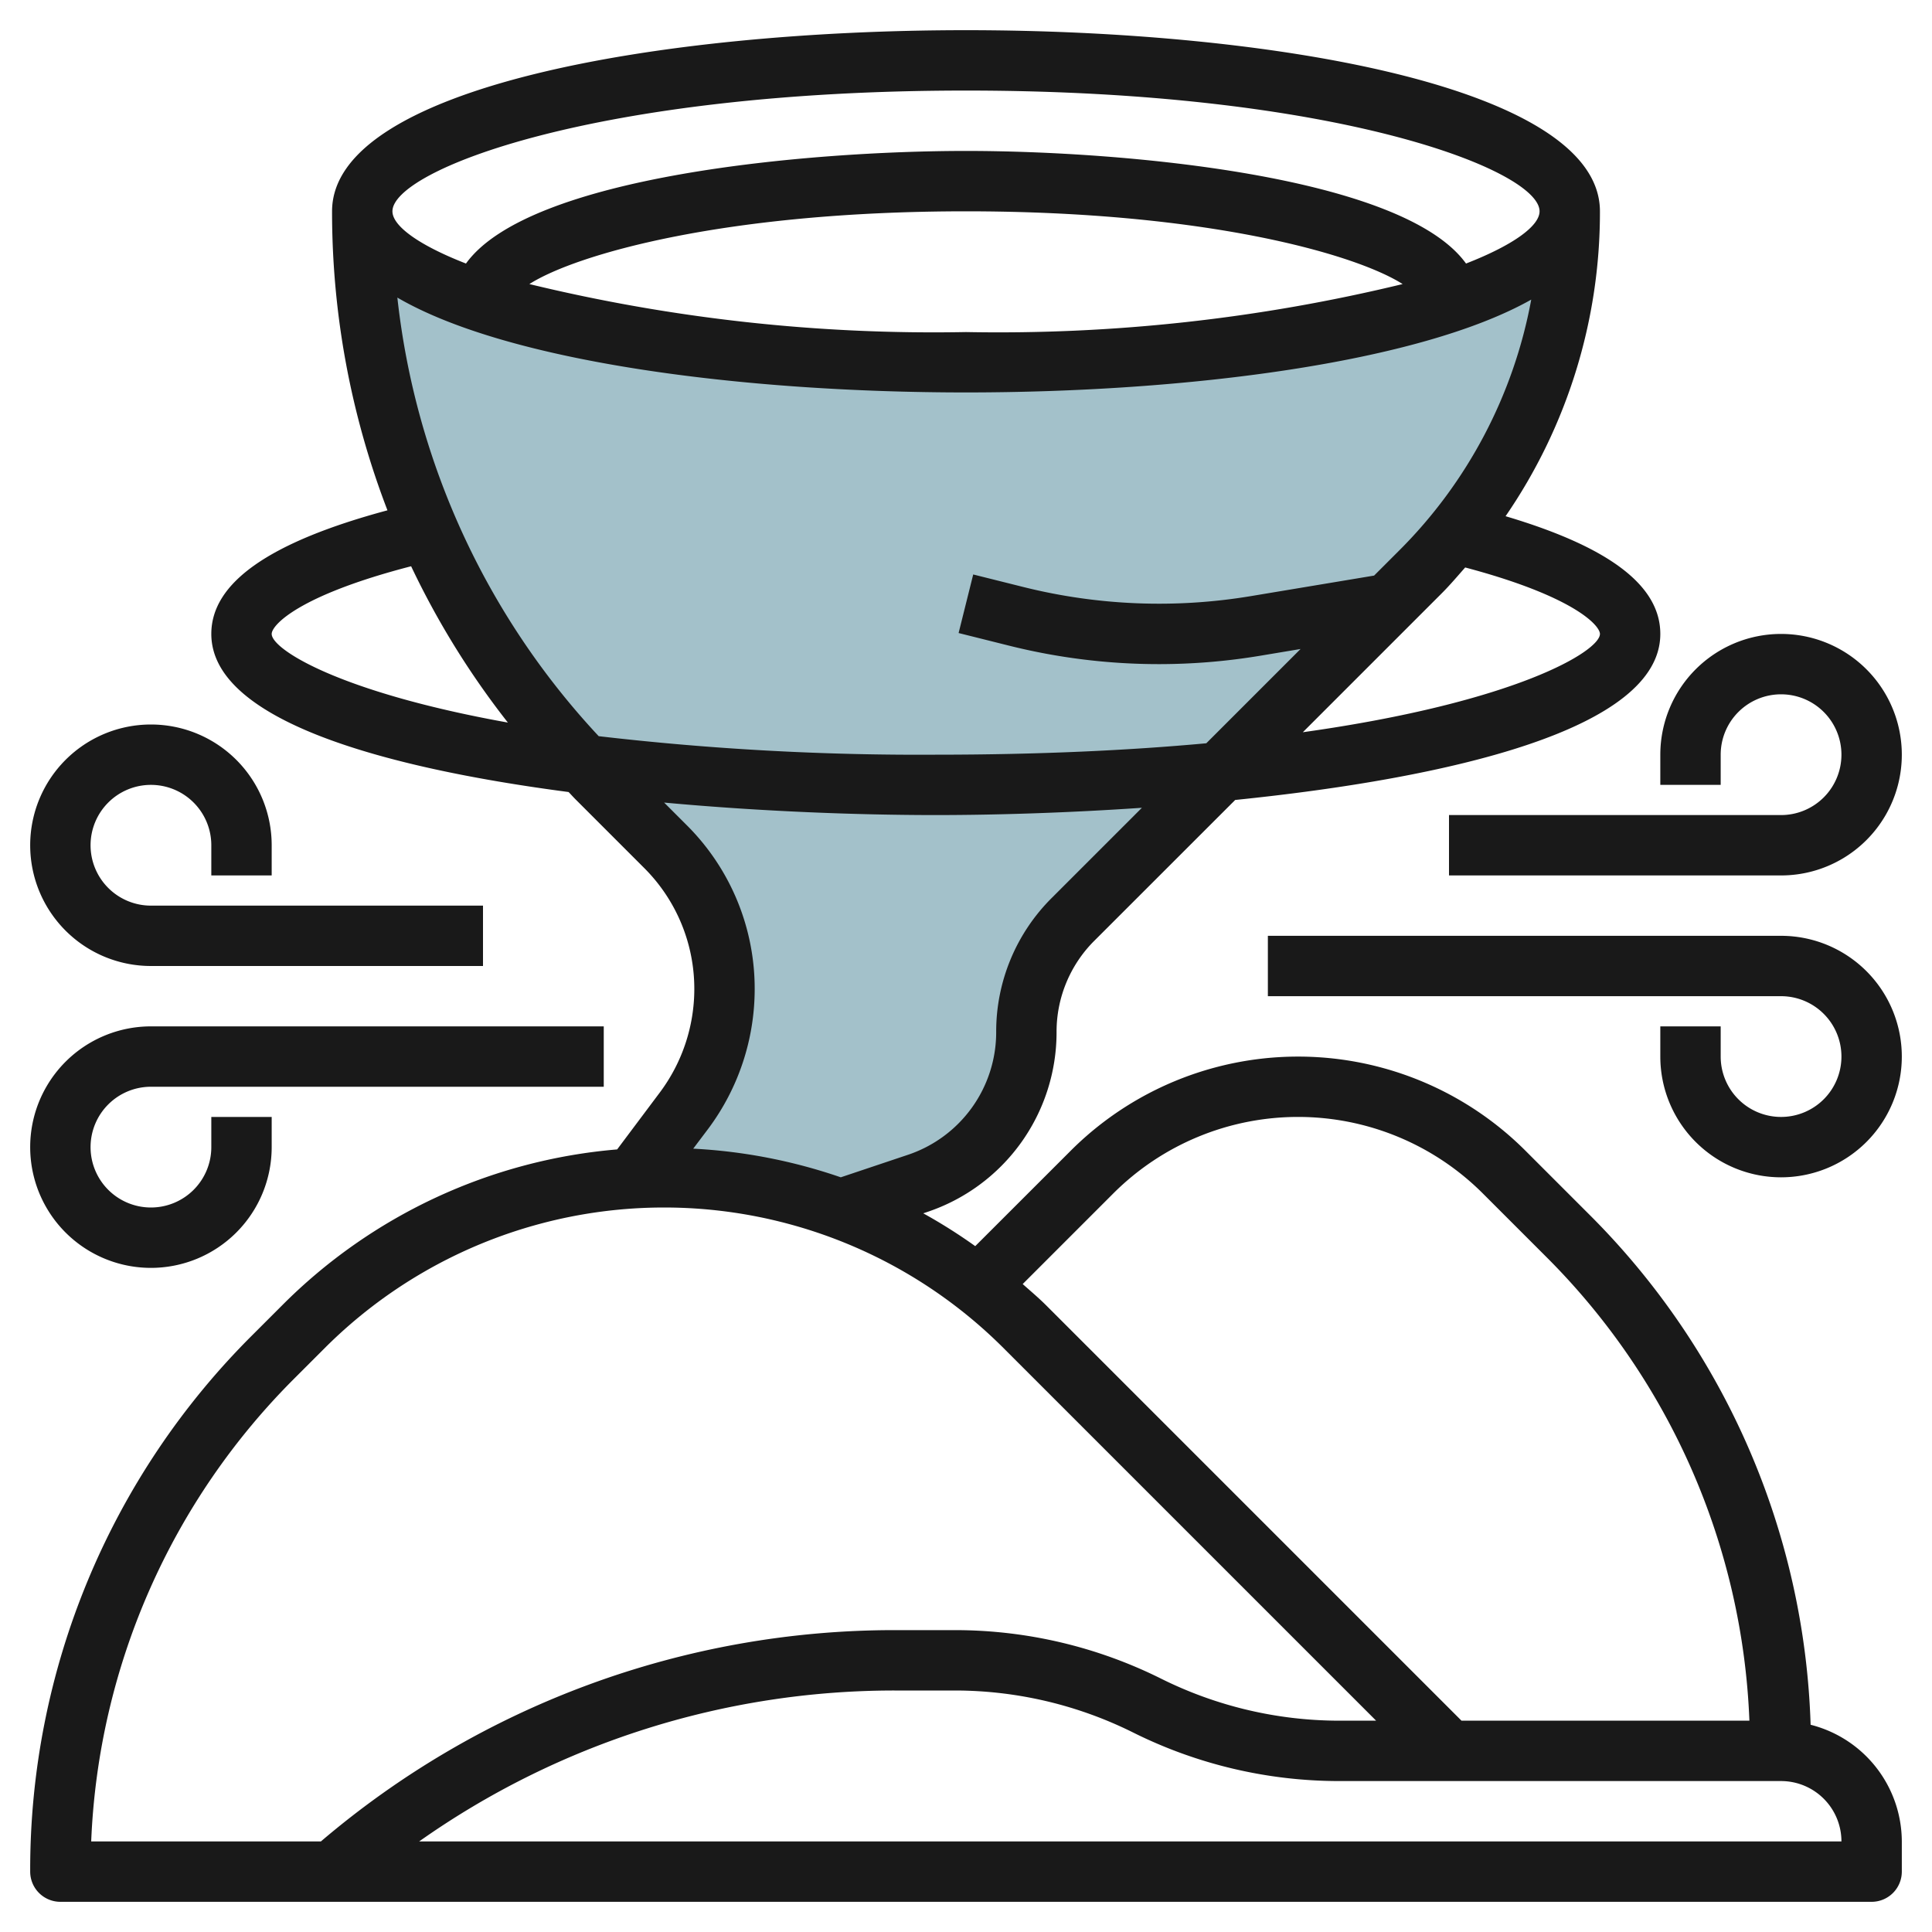 <?xml version="1.0" encoding="UTF-8"?>
<svg xmlns="http://www.w3.org/2000/svg" id="Layer_3" data-name="Layer 3" viewBox="0 0 64 64" width="512" height="512"><path d="M52,7c0,2.761-8.954,5-20,5S12,9.761,12,7h0a26.557,26.557,0,0,0,7.778,18.778l2.263,2.263A6.69,6.69,0,0,1,24,32.77h0a6.686,6.686,0,0,1-1.338,4.014L20.987,39.03h0Q21.491,39,22,39h0a16.906,16.906,0,0,1,5.857,1.047h0l2.528-.842A5.287,5.287,0,0,0,34,34.19h0a5.287,5.287,0,0,1,1.548-3.738l11.5-11.5A16.9,16.9,0,0,0,52,7Z" style="fill:#a3c1ca"/><path d="M59.979,57.135a24.961,24.961,0,0,0-7.343-16.913l-2.1-2.1a10.656,10.656,0,0,0-15.07,0L32.306,41.28a17.714,17.714,0,0,0-1.722-1.087l.118-.04A6.279,6.279,0,0,0,35,34.189a4.254,4.254,0,0,1,1.256-3.03L40.917,26.5C48.026,25.774,55,24.163,55,21c0-1.6-1.685-2.879-5.126-3.9A17.769,17.769,0,0,0,53,7c0-4.123-10.886-6-21-6S11,2.877,11,7a27.537,27.537,0,0,0,1.835,9.905C8.928,17.956,7,19.3,7,21c0,2.828,5.574,4.416,11.835,5.237.08.082.155.167.236.248l2.263,2.263A5.654,5.654,0,0,1,23,32.771a5.725,5.725,0,0,1-1.138,3.413l-1.418,1.892a17.757,17.757,0,0,0-11.1,5.167l-.979.979A24.976,24.976,0,0,0,1,62a1,1,0,0,0,1,1H62a1,1,0,0,0,1-1V61A4,4,0,0,0,59.979,57.135Zm-23.1-17.6a8.657,8.657,0,0,1,12.242,0l2.1,2.1A22.958,22.958,0,0,1,57.951,57H48.414L34.657,43.243c-.25-.25-.517-.474-.779-.707ZM53,21c0,.563-2.755,2.263-9.842,3.256l4.6-4.6c.275-.275.523-.569.778-.858C52.156,19.759,53,20.725,53,21ZM19.833,24.387a25.329,25.329,0,0,1-6.67-14.529C16.836,12,24.621,13,32,13c7.3,0,15.005-.979,18.724-3.075a15.783,15.783,0,0,1-4.381,8.318l-.824.824-4.1.683a18.534,18.534,0,0,1-7.5-.3l-1.68-.42-.484,1.94,1.679.42a20.436,20.436,0,0,0,4.955.61,20.416,20.416,0,0,0,3.358-.278l1.336-.223-3.123,3.123C37.416,24.856,34.447,25,31,25A91.63,91.63,0,0,1,19.833,24.387ZM17.536,9.41C19.1,8.415,24.057,7,32,7S44.9,8.415,46.464,9.41A56.817,56.817,0,0,1,32,11,56.817,56.817,0,0,1,17.536,9.41ZM32,3C44.294,3,51,5.643,51,7c0,.475-.84,1.108-2.436,1.73C46.464,5.816,37.192,5,32,5s-14.464.816-16.564,3.73C13.84,8.108,13,7.475,13,7,13,5.643,19.706,3,32,3ZM9,21c0-.287.874-1.273,4.619-2.242a27.419,27.419,0,0,0,3.205,5.178C11.226,22.931,9,21.507,9,21Zm13.748,6.334L22,26.586c3.251.3,6.47.414,9,.414,1.963,0,4.342-.071,6.827-.241l-2.985,2.985A6.243,6.243,0,0,0,33,34.189a4.284,4.284,0,0,1-2.931,4.068L27.852,39a17.8,17.8,0,0,0-4.888-.949l.5-.663A7.735,7.735,0,0,0,25,32.771,7.641,7.641,0,0,0,22.748,27.334ZM3.021,61A22.984,22.984,0,0,1,9.778,45.636l.979-.979a15.9,15.9,0,0,1,22.486,0L45.586,57H44.354a13.264,13.264,0,0,1-5.907-1.4,15.3,15.3,0,0,0-6.8-1.6H29.63a29.278,29.278,0,0,0-19,7Zm10.864,0A27.278,27.278,0,0,1,29.63,56h2.016a13.264,13.264,0,0,1,5.907,1.4,15.3,15.3,0,0,0,6.8,1.6H59a2,2,0,0,1,2,2Z" style="fill:#191919"/><path d="M59,31H42v2H59a2,2,0,1,1-2,2V34H55v1a4,4,0,1,0,4-4Z" style="fill:#191919"/><path d="M59,21a4,4,0,0,0-4,4v1h2V25a2,2,0,1,1,2,2H48v2H59a4,4,0,0,0,0-8Z" style="fill:#191919"/><path d="M5,42a4,4,0,0,0,4-4V37H7v1a2,2,0,1,1-2-2H20V34H5a4,4,0,0,0,0,8Z" style="fill:#191919"/><path d="M9,29V28a4,4,0,1,0-4,4H16V30H5a2,2,0,1,1,2-2v1Z" style="fill:#191919"/></svg>

